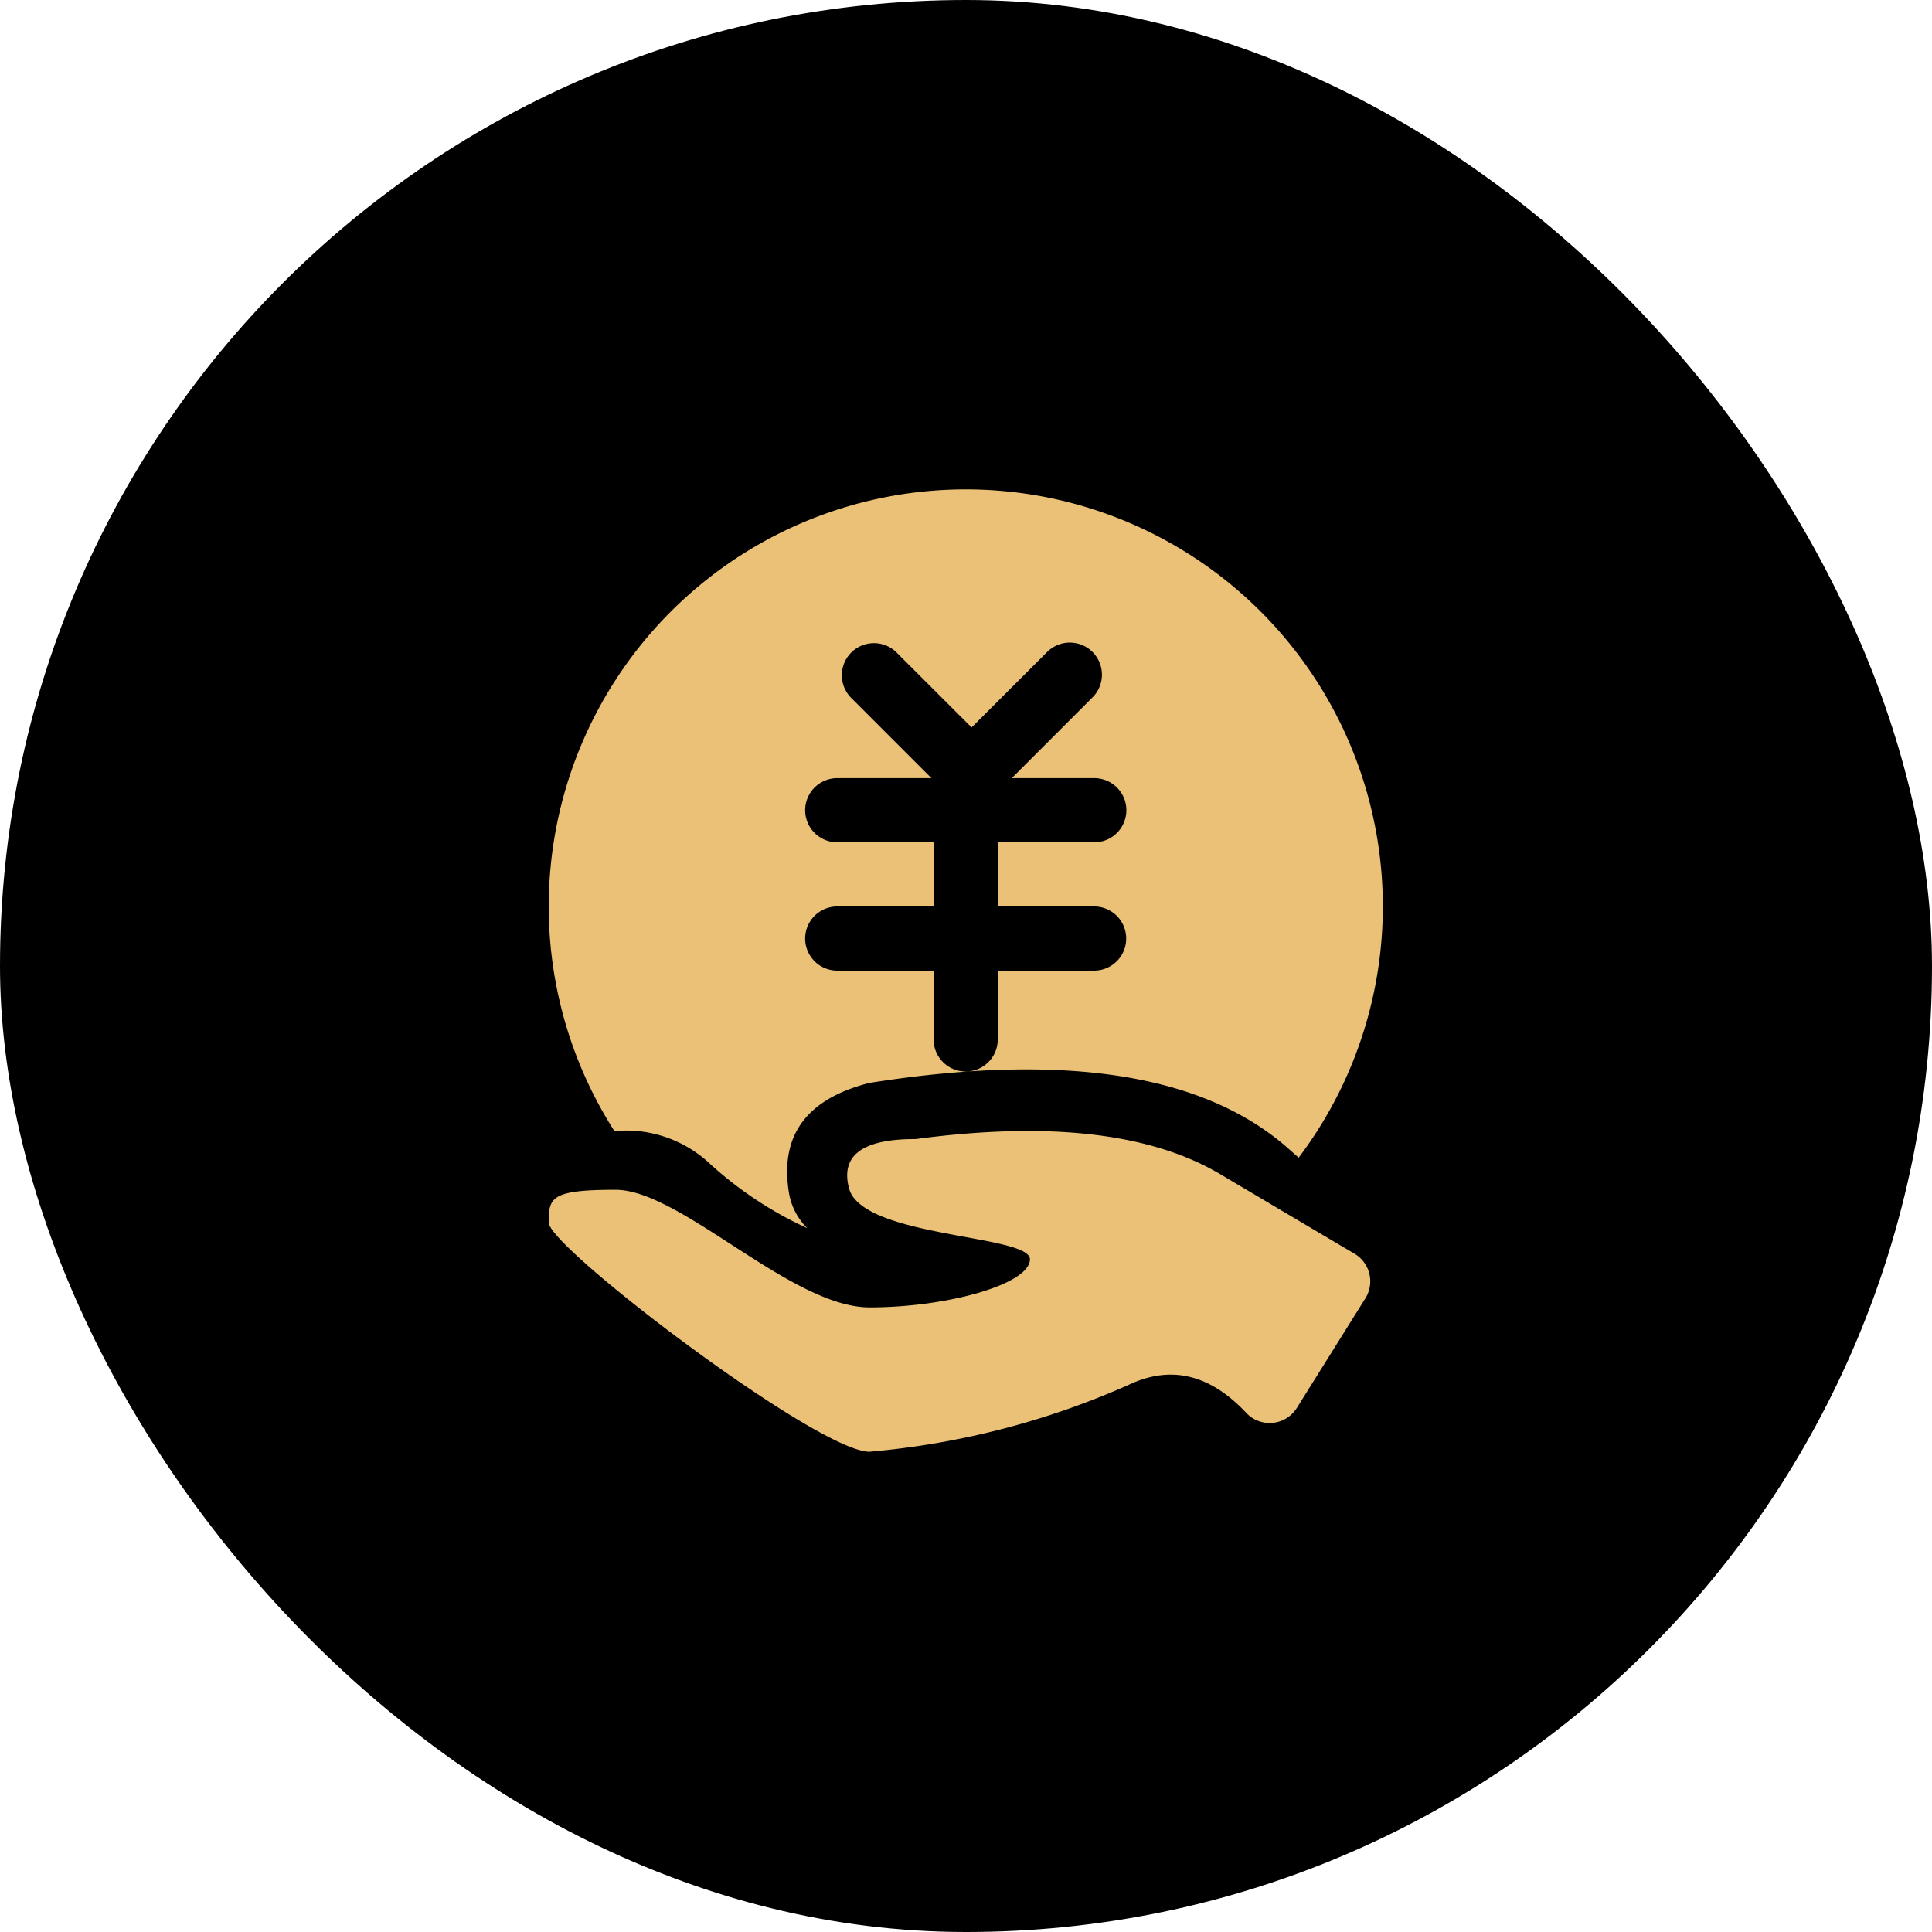 <svg xmlns="http://www.w3.org/2000/svg" width="96" height="96" viewBox="0 0 96 96">
  <g id="组_5699" data-name="组 5699" transform="translate(-0.079)">
    <rect id="矩形_6644" data-name="矩形 6644" width="96" height="96" rx="48" transform="translate(0.079)"/>
    <path id="jiaofei" d="M256.984,230.867h4.788a1.594,1.594,0,1,0,0-3.188h-4.1l4-4a1.595,1.595,0,1,0-2.257-2.254l-3.738,3.735-3.739-3.735a1.595,1.595,0,0,0-2.257,2.254l4,4H249a1.594,1.594,0,1,0,0,3.188h4.788v3.188H249a1.594,1.594,0,1,0,0,3.188h4.788v3.419a1.594,1.594,0,0,0,1.594,1.594h0a1.594,1.594,0,0,0,1.594-1.594v-3.419h4.788a1.594,1.594,0,1,0,0-3.188h-4.788Zm14.945,15.67q-.3-.265-.6-.528-6.284-5.466-20.722-3.188-4.77,1.207-3.985,5.579a3.186,3.186,0,0,0,.893,1.642,18.75,18.75,0,0,1-4.878-3.236,6.076,6.076,0,0,0-4.709-1.589,20.723,20.723,0,1,1,34,1.32Zm-19.027-.925q9.947-1.327,15.136,1.749,4.026,2.389,6.664,3.948a1.594,1.594,0,0,1,.542,2.216l-3.406,5.447a1.594,1.594,0,0,1-2.514.247q-2.7-2.876-5.828-1.4a40.264,40.264,0,0,1-12.89,3.33c-2.6,0-15.94-10.154-15.94-11.384s.072-1.632,3.315-1.632,8.732,5.844,12.624,5.844,7.97-1.16,7.97-2.391-8.341-1.066-8.99-3.527Q248.938,245.6,252.9,245.613Z" transform="translate(-207.319 -189.013)" fill="#eac176"/>
  </g>
</svg>
